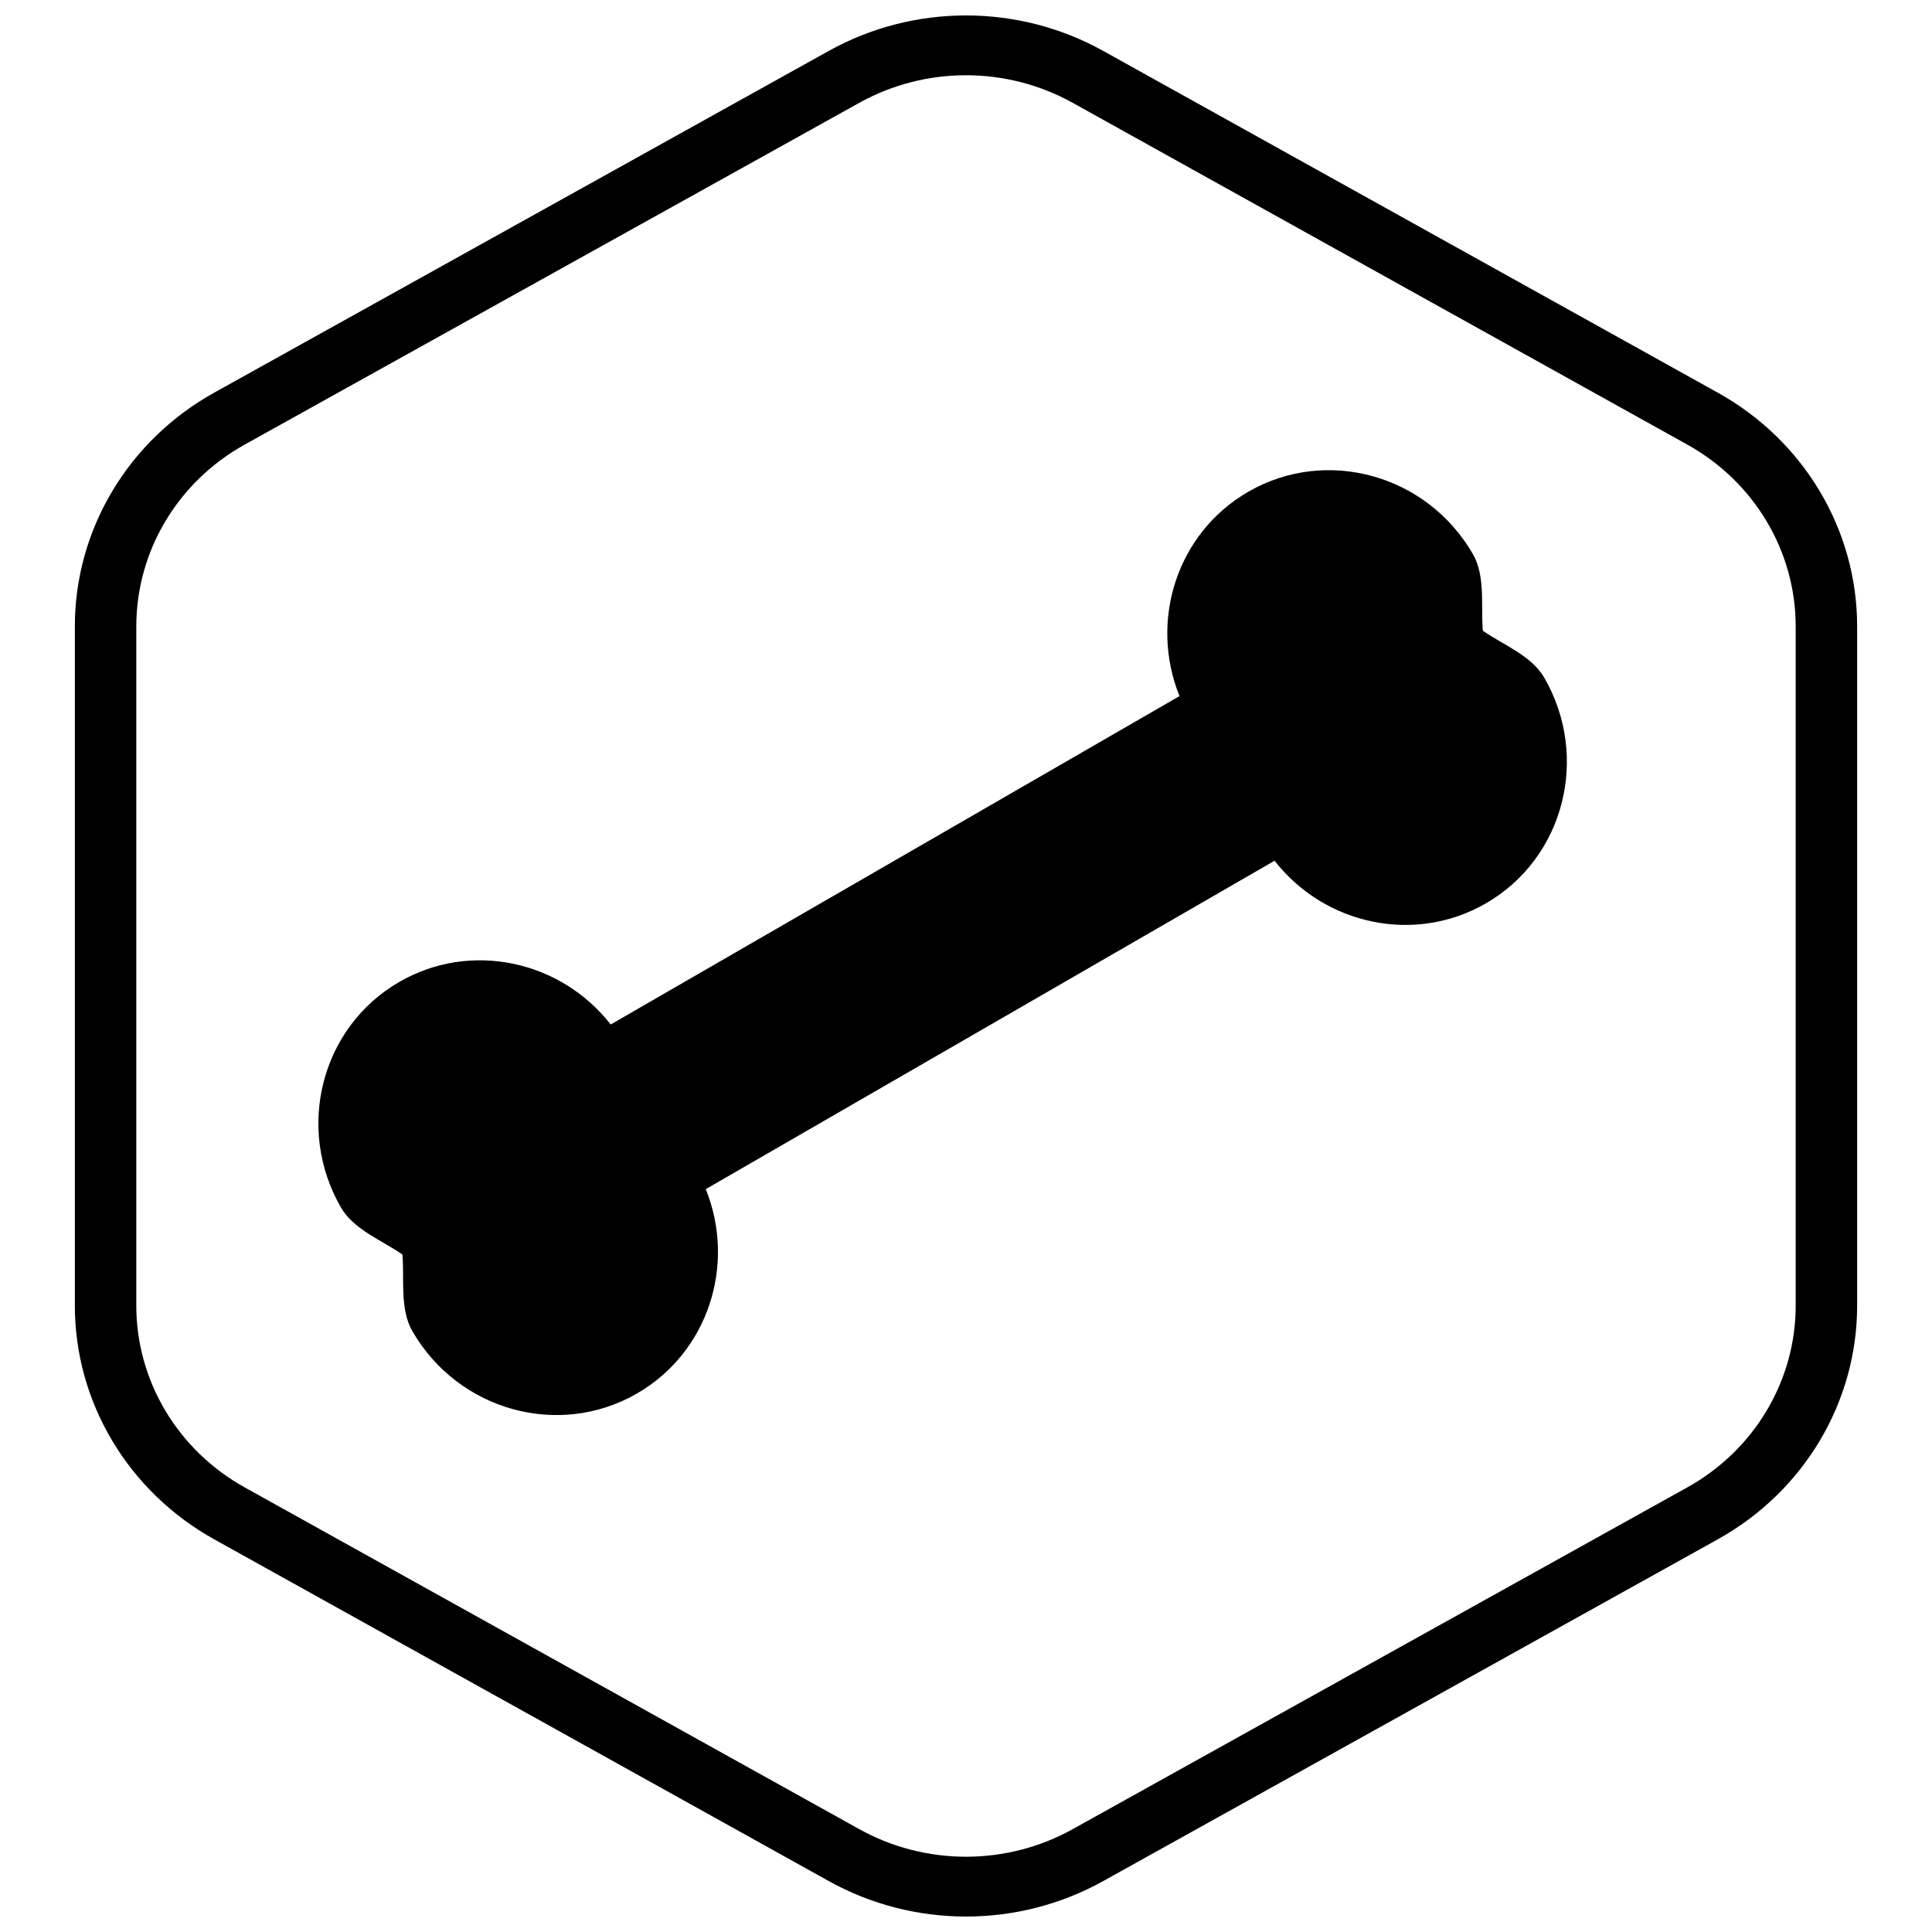 <?xml version="1.0" encoding="UTF-8"?>
<!-- Uploaded to: SVG Find, www.svgrepo.com, Generator: SVG Find Mixer Tools -->
<svg width="800px" height="800px" version="1.1" viewBox="144 144 512 512" xmlns="http://www.w3.org/2000/svg">
 <defs>
  <clipPath id="a">
   <path d="m163 148.09h474v503.81h-474z"/>
  </clipPath>
 </defs>
 <g clip-path="url(#a)">
  <path d="m436.36 157.49 162.87 90.57c22.836 12.699 36.93 36.332 36.93 61.93v180.02c0 25.594-14.094 49.227-36.93 61.926l-162.87 90.57c-22.531 12.531-50.191 12.531-72.723 0l-162.87-90.57c-22.836-12.699-36.93-36.332-36.93-61.926v-180.02c0-25.598 14.094-49.23 36.93-61.93l162.87-90.57c22.531-12.531 50.191-12.531 72.723 0zm-8.078 13.762c-17.527-9.746-39.039-9.746-56.566 0l-162.87 90.57c-17.762 9.879-28.723 28.258-28.723 48.168v180.02c0 19.906 10.961 38.289 28.723 48.164l162.87 90.57c17.527 9.746 39.039 9.746 56.566 0l162.87-90.57c17.762-9.875 28.723-28.258 28.723-48.164v-180.02c0-19.91-10.961-38.289-28.723-48.168zm28.301 157.22c-8.086-20-0.668-43.246 18.223-54.152 20.707-11.953 47.363-4.555 59.535 16.531 3.383 5.856 2.074 14.004 2.625 20.301 5.176 3.621 12.887 6.566 16.27 12.422 12.172 21.086 5.254 47.871-15.453 59.824-18.891 10.906-42.73 5.707-56.012-11.293l-150.74 87.031c8.086 20 0.668 43.246-18.223 54.152-20.707 11.953-47.363 4.555-59.535-16.531-3.383-5.856-2.074-14.004-2.625-20.301-5.176-3.621-12.887-6.566-16.27-12.422-12.172-21.086-5.254-47.871 15.457-59.824 18.887-10.906 42.727-5.707 56.008 11.293z"/>
 </g>
</svg>